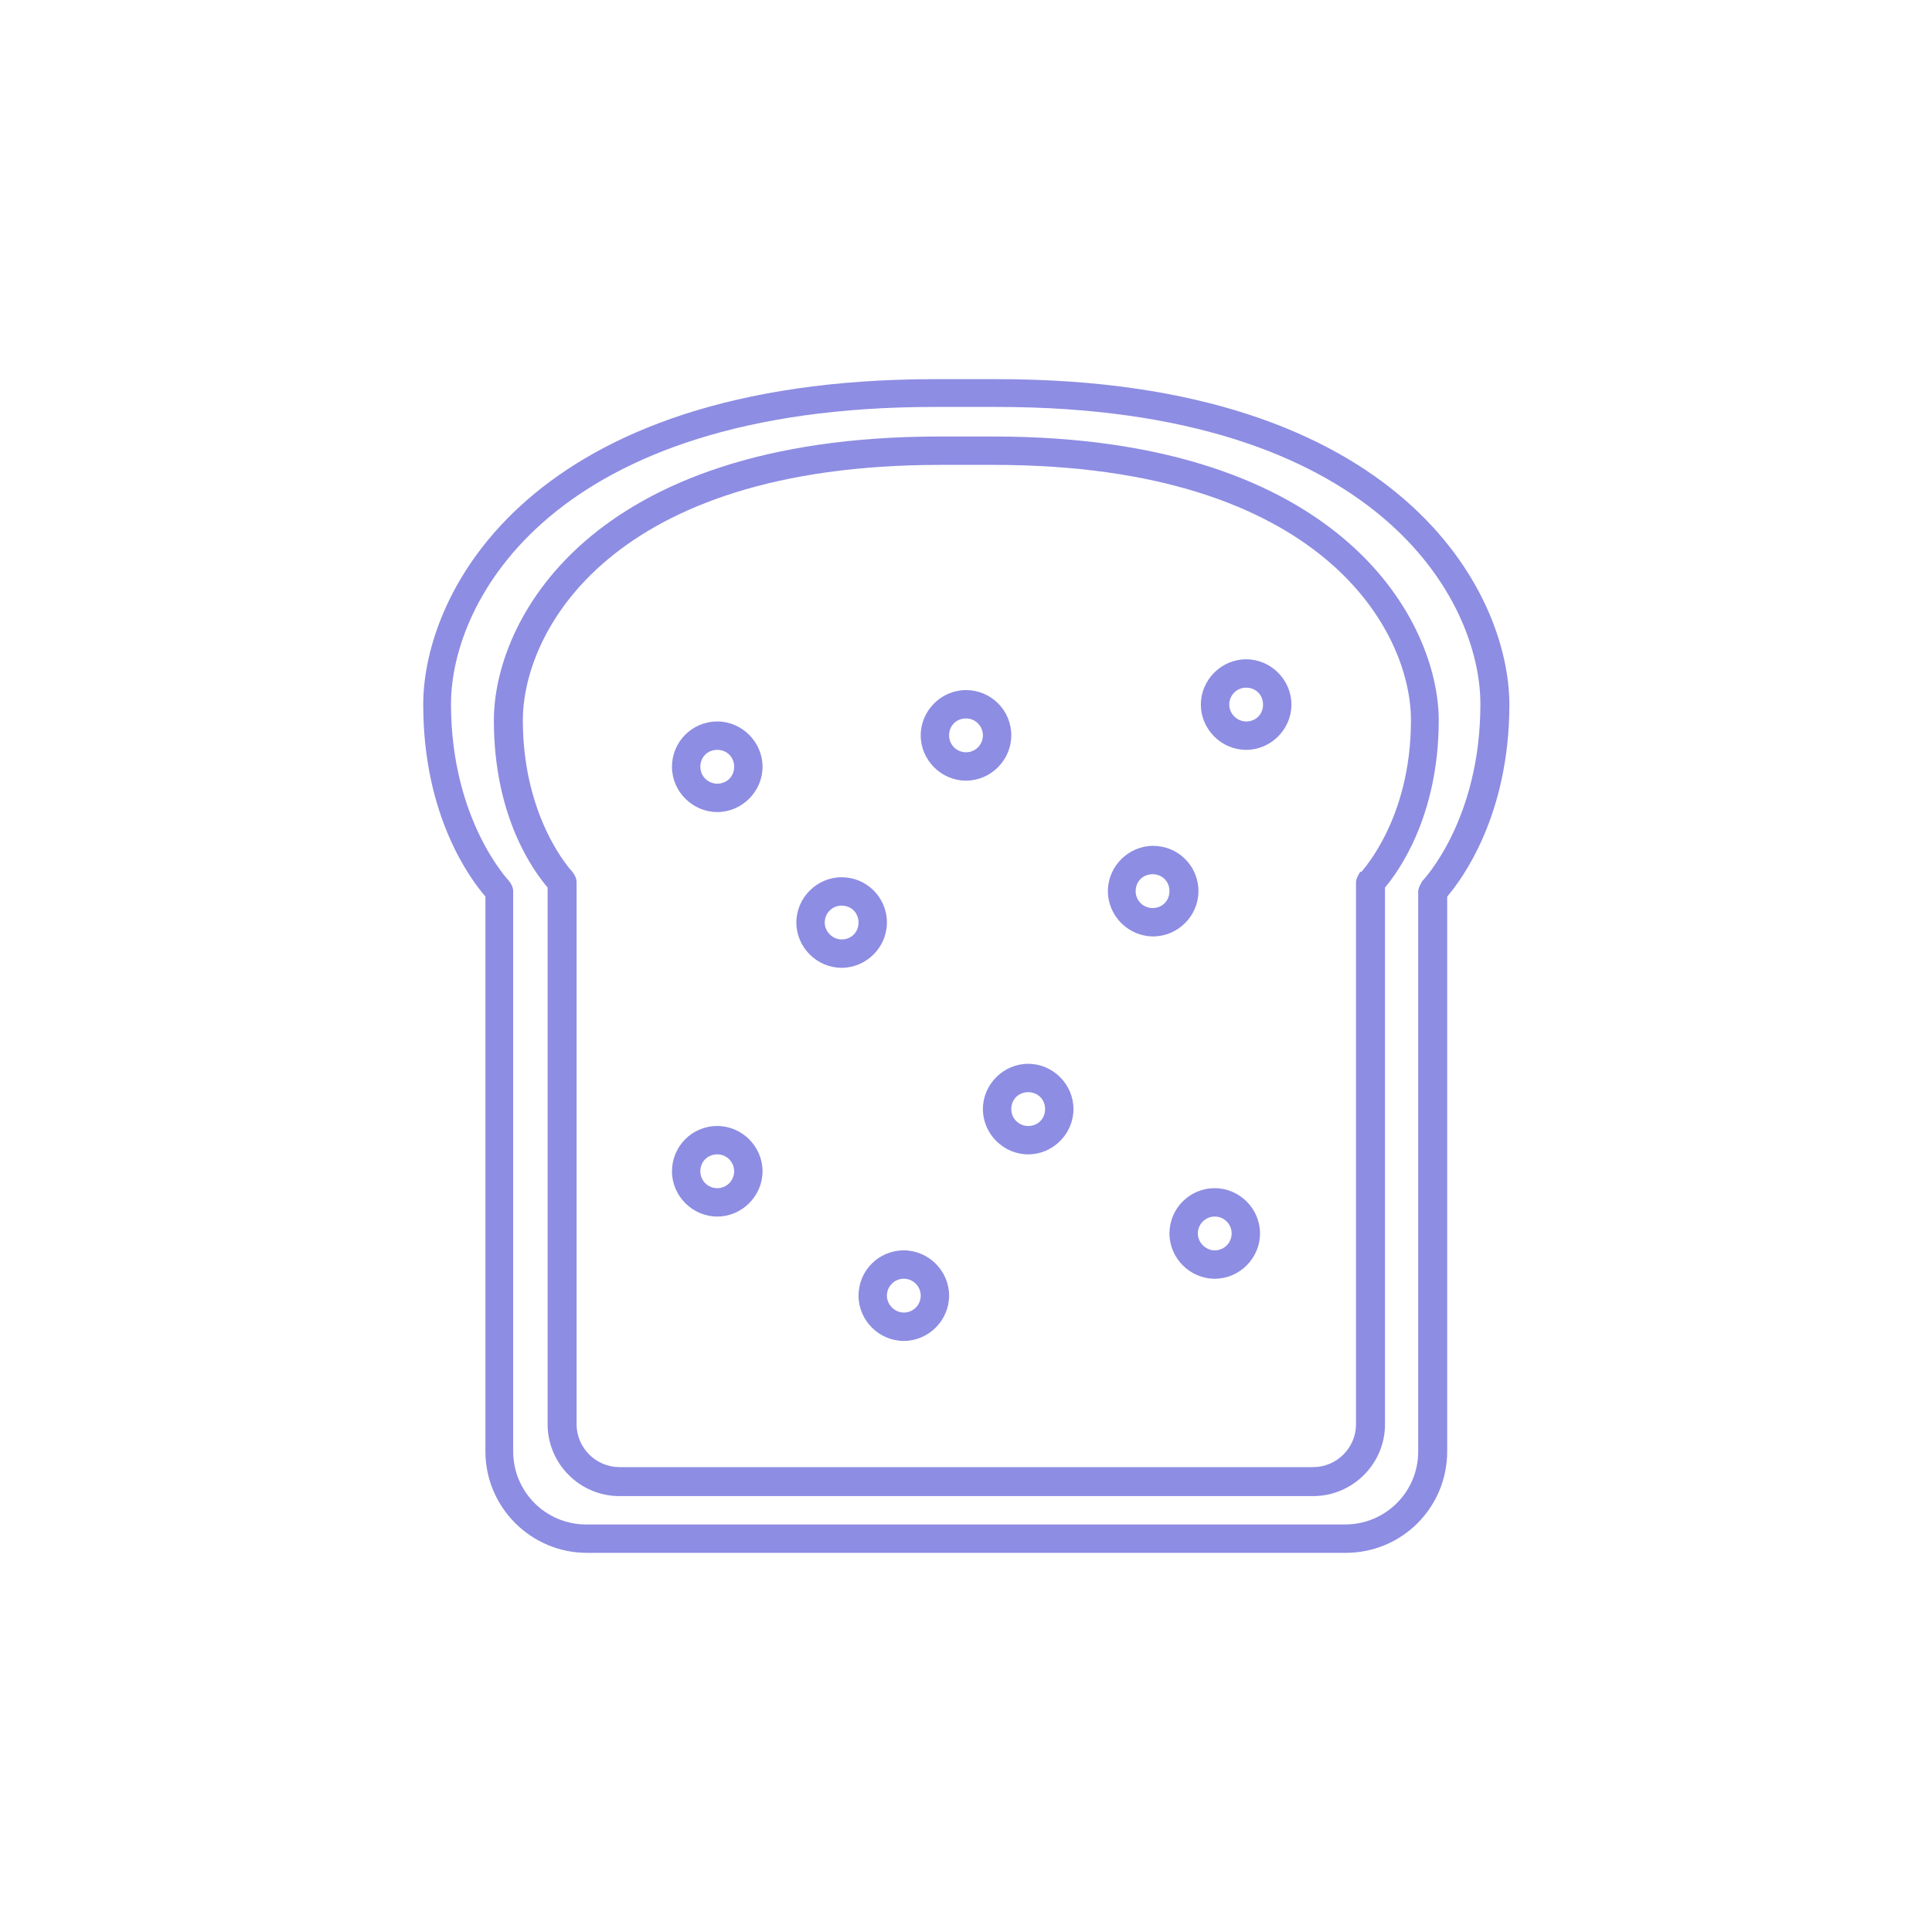 <?xml version="1.0" encoding="UTF-8"?>
<svg id="icons-platt" xmlns="http://www.w3.org/2000/svg" viewBox="0 0 32 32">
  <defs>
    <style>
      .cls-1 {
        fill: #8d8de3;
      }
    </style>
  </defs>
  <path class="cls-1" d="M16.52,6.28h-1.03c-6.71,0-8.48,3.53-8.48,5.39s.79,2.9,1.03,3.18v9.19c0,.93.76,1.68,1.68,1.68h12.57c.93,0,1.68-.75,1.68-1.68v-9.19c.24-.28,1.03-1.34,1.03-3.18s-1.77-5.39-8.48-5.39ZM23.56,14.59s-.07.11-.07.17v9.28c0,.67-.54,1.21-1.21,1.21h-12.57c-.67,0-1.21-.54-1.21-1.21v-9.28c0-.06-.03-.12-.07-.17,0,0-.96-1-.96-2.93,0-1.7,1.67-4.92,8.01-4.92h1.03c6.34,0,8.01,3.22,8.01,4.92,0,1.93-.95,2.92-.96,2.93Z"/>
  <path class="cls-1" d="M16.45,7.23h-.89c-5.84,0-7.38,3.08-7.38,4.7s.67,2.51.89,2.77v8.89c0,.65.53,1.19,1.19,1.19h11.49c.65,0,1.19-.53,1.19-1.19v-8.89c.22-.26.89-1.18.89-2.77s-1.54-4.7-7.38-4.7ZM22.53,14.44s-.07.1-.07.17v8.98c0,.39-.32.71-.71.71h-11.49c-.39,0-.71-.32-.71-.71v-8.98c0-.06-.03-.12-.07-.17,0,0-.82-.86-.82-2.51,0-1.46,1.44-4.23,6.91-4.23h.89c5.46,0,6.91,2.76,6.91,4.23,0,1.65-.82,2.5-.82,2.51Z"/>
  <path class="cls-1" d="M16.75,12.18c0-.42-.34-.75-.75-.75s-.75.34-.75.75.34.75.75.75.75-.34.75-.75ZM16,12.46c-.15,0-.28-.12-.28-.28s.12-.28.28-.28.28.13.28.28-.12.28-.28.28Z"/>
  <path class="cls-1" d="M11.88,11.95c-.42,0-.75.34-.75.75s.34.75.75.75.75-.34.75-.75-.34-.75-.75-.75ZM11.88,12.98c-.15,0-.28-.12-.28-.28s.12-.28.28-.28.28.12.28.28-.12.28-.28.28Z"/>
  <path class="cls-1" d="M14.69,15.28c0-.42-.34-.75-.75-.75s-.75.34-.75.75.34.75.75.75.75-.34.75-.75ZM13.94,15.56c-.15,0-.28-.13-.28-.28s.12-.28.28-.28.28.12.28.28-.12.28-.28.28Z"/>
  <path class="cls-1" d="M11.88,18.65c-.42,0-.75.34-.75.75s.34.75.75.75.75-.34.75-.75-.34-.75-.75-.75ZM11.88,19.68c-.15,0-.28-.12-.28-.28s.12-.28.28-.28.28.13.28.28-.12.28-.28.28Z"/>
  <path class="cls-1" d="M17.03,17.62c-.41,0-.75.34-.75.75s.34.75.75.75.75-.34.75-.75-.34-.75-.75-.75ZM17.03,18.65c-.15,0-.28-.12-.28-.28s.12-.28.28-.28.28.12.28.28-.12.28-.28.28Z"/>
  <path class="cls-1" d="M14.97,20.71c-.42,0-.75.34-.75.75s.34.75.75.75.75-.34.75-.75-.34-.75-.75-.75ZM14.97,21.74c-.15,0-.28-.13-.28-.28s.12-.28.28-.28.28.13.28.28-.12.28-.28.28Z"/>
  <path class="cls-1" d="M20.12,19.68c-.42,0-.75.34-.75.75s.34.75.75.75.75-.34.75-.75-.34-.75-.75-.75ZM20.12,20.71c-.15,0-.28-.13-.28-.28s.12-.28.28-.28.28.13.28.28-.12.28-.28.28Z"/>
  <path class="cls-1" d="M19.85,14.76c0-.42-.34-.75-.75-.75s-.75.34-.75.75.34.75.75.75.75-.34.75-.75ZM19.09,15.04c-.15,0-.28-.12-.28-.28s.12-.28.28-.28.28.12.28.28-.12.28-.28.28Z"/>
  <path class="cls-1" d="M20.64,10.92c-.41,0-.75.34-.75.75s.34.75.75.75.75-.34.75-.75-.34-.75-.75-.75ZM20.64,11.95c-.15,0-.28-.13-.28-.28s.12-.28.28-.28.28.12.28.28-.12.28-.28.28Z"/>
</svg>